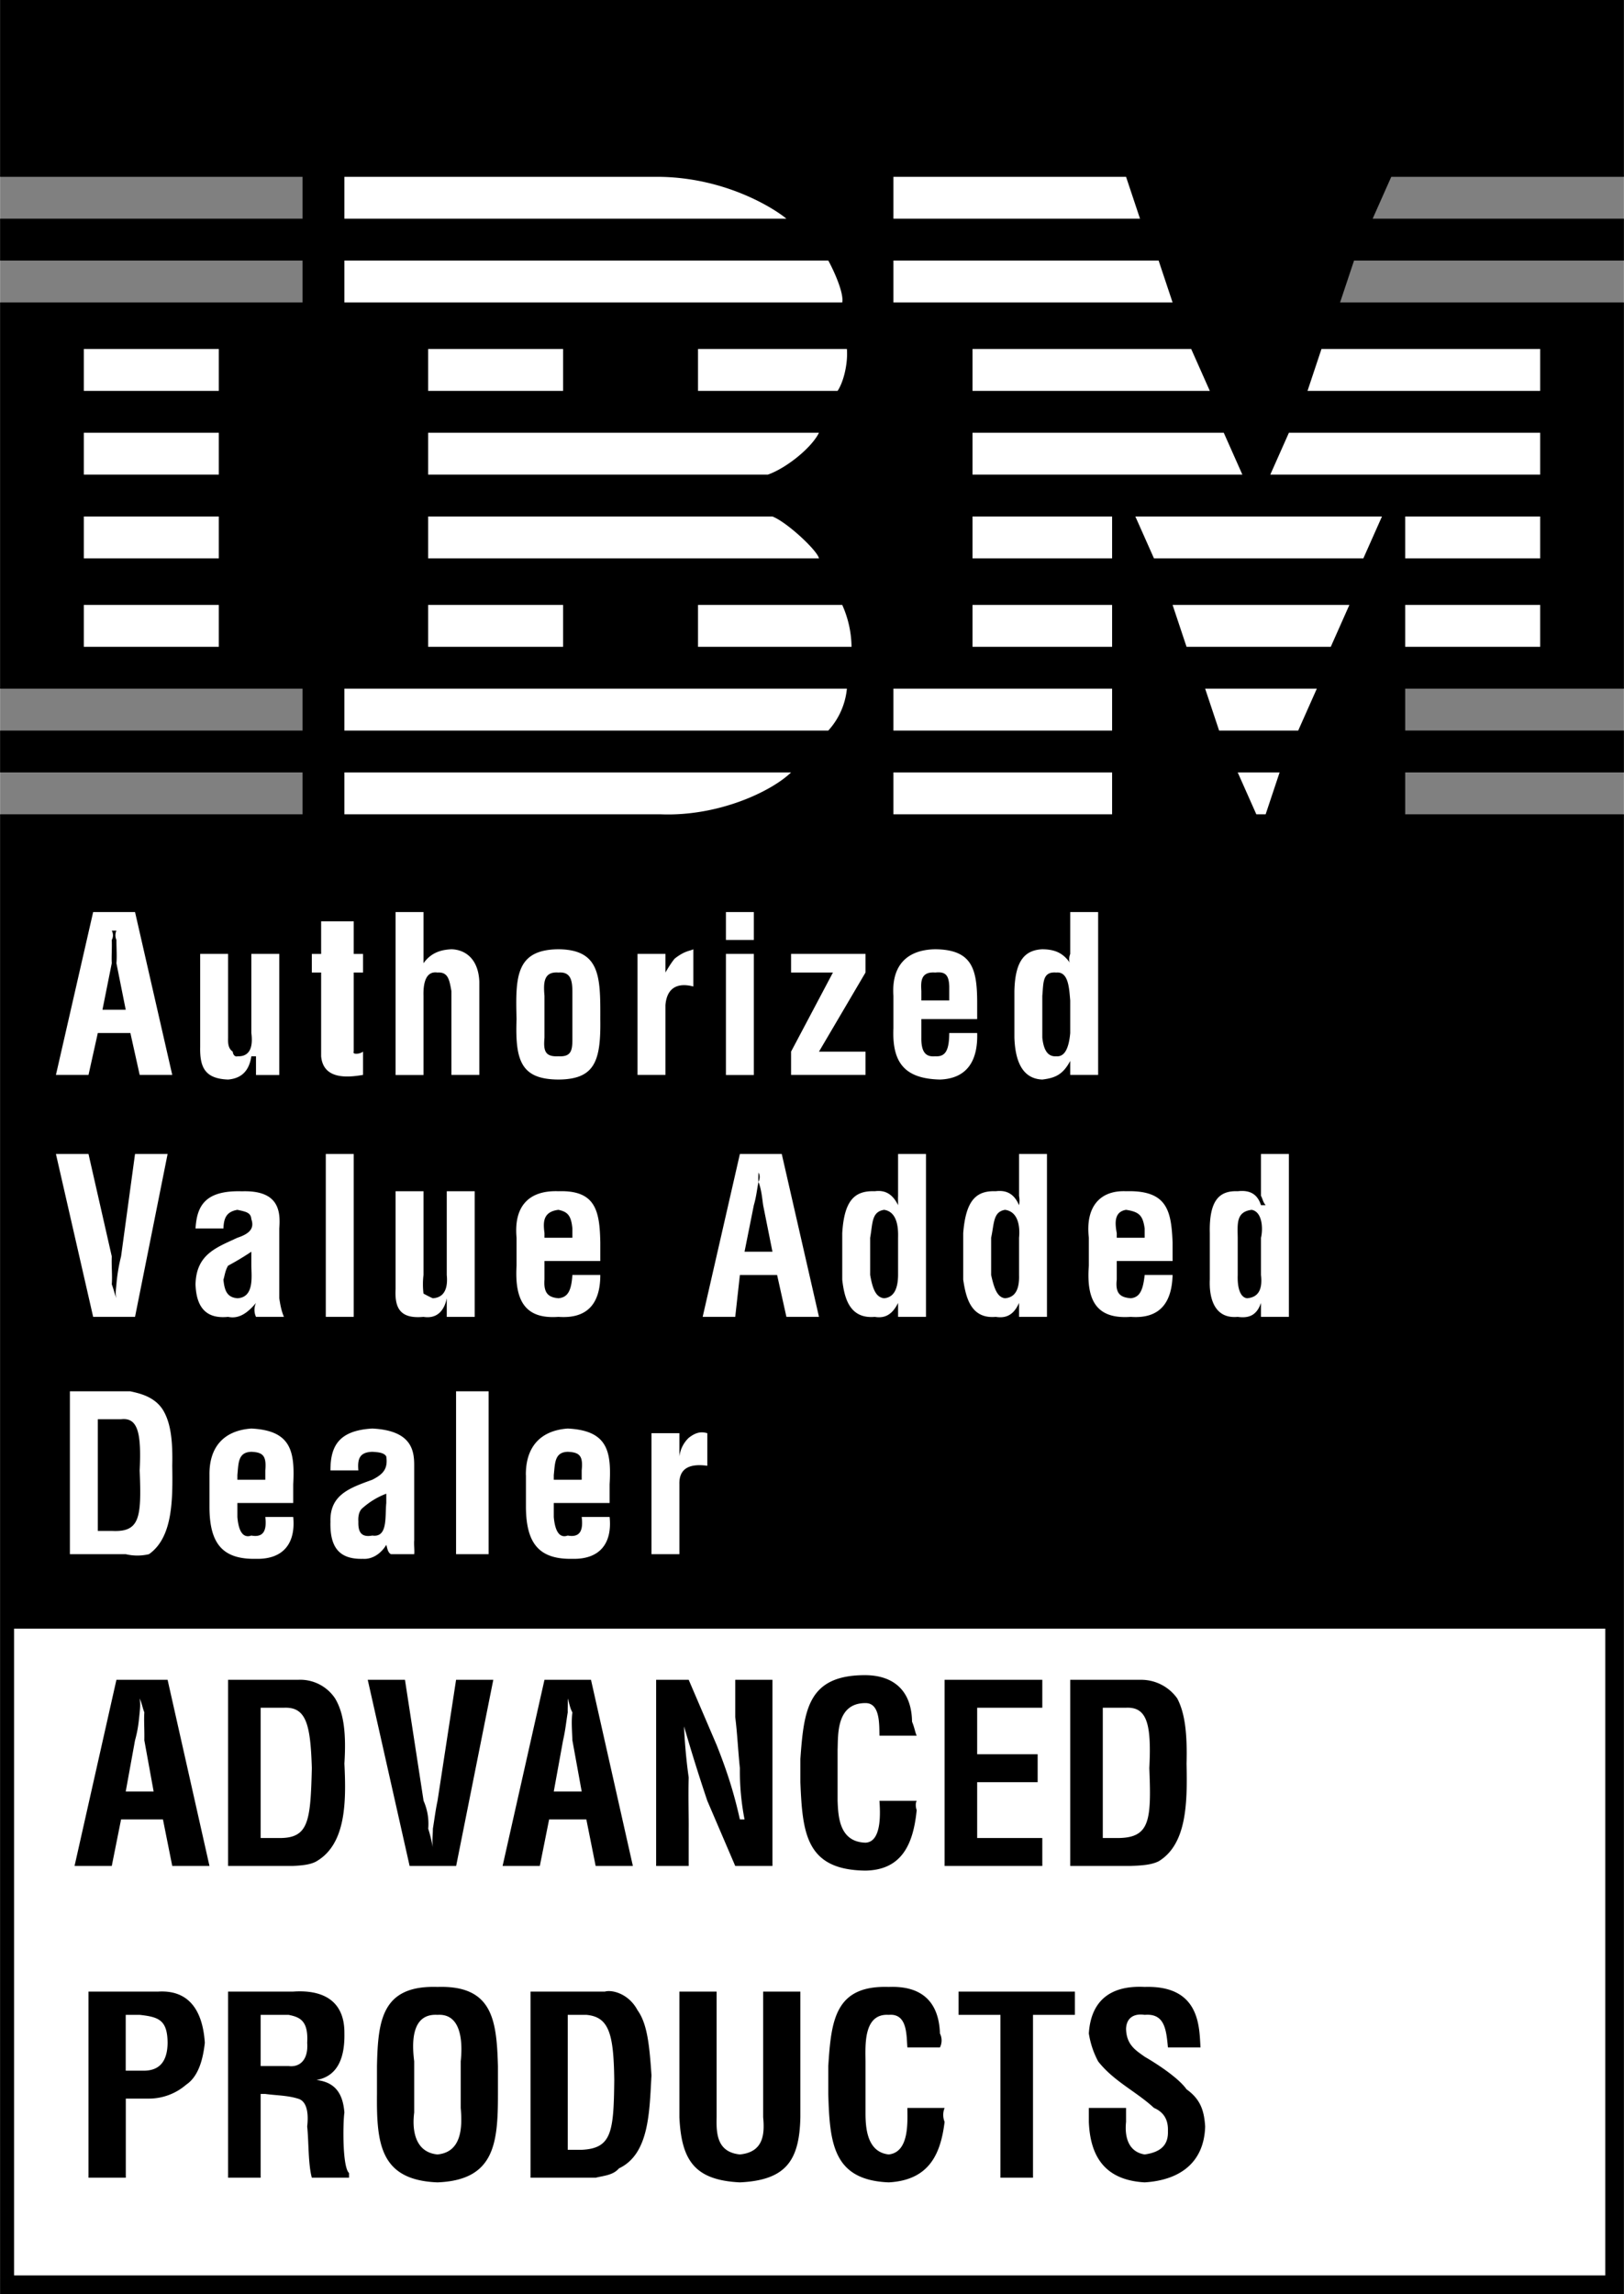 <svg xmlns="http://www.w3.org/2000/svg" width="1770" height="2500" viewBox="0 0 20.94 29.58"><rect x="0" y="0" width="20.94" height="29.58" fill="#808080" stroke="none"/><path d="M20.94 2.28h-3l-.24.54h3.24v.54h-3.48l-.18.54h3.66v4.98h-2.82v.54h2.82v.54h-2.82v.54h2.82v19.08H0V10.5h3.9v-.54H0v-.54h3.9v-.54H0V3.9h3.9v-.54H0v-.54h3.9v-.54H0V0h20.94z"/><path fill="#fff" d="M1.08 4.5h1.74v.54H1.08zM1.08 5.58h1.74v.54H1.08zM1.08 6.66h1.74v.54H1.08zM1.08 7.8h1.74v.54H1.08zM5.52 7.8h1.74v.54H5.52zM12.54 7.8h1.8v.54h-1.8zM12.54 6.66h1.8v.54h-1.8zM18.12 7.8h1.74v.54h-1.74zM18.12 6.66h1.74v.54h-1.74zM11.52 8.88h2.82v.54h-2.82zM11.52 9.96h2.82v.54h-2.82zM5.52 4.5h1.74v.54H5.52zM14.52 2.28h-3v.54h3.18zM14.94 3.36h-3.42v.54h3.6zM15.36 4.5h-2.82v.54h3.06zM15.78 5.58h-3.24v.54h3.48zM17.82 6.66h-3.18l.24.54h2.7zM15.12 7.8h2.28l-.24.54H15.3zM15.54 8.88h1.44l-.24.54h-1.02zM15.96 9.96h.54l-.18.54h-.12zM17.04 4.5h2.82v.54h-3zM16.62 5.58h3.24v.54h-3.48zM8.52 10.5H4.44v-.54h5.76c-.253.245-.936.569-1.68.54zM10.92 8.88H4.44v.54h6.24a.934.934 0 0 0 .24-.54zM10.86 7.8H9v.54h1.98a1.361 1.361 0 0 0-.12-.54zM9.96 6.66H5.52v.54h5.04c-.021-.102-.415-.469-.6-.54zM10.56 5.58H5.52v.54H9.9c.23-.079.561-.34.66-.54zM10.92 4.5H9v.54h1.8c.078-.115.135-.355.12-.54zM10.68 3.36H4.44v.54h6.42c.024-.128-.121-.436-.18-.54zM4.44 2.28v.54h5.7c-.15-.126-.792-.542-1.68-.54H4.44zM.18 21H20.7v8.34H.18z"/><path d="M.96 24.06l.54-2.4h.66l.54 2.4h-.48l-.12-.6h-.54l-.12.6zM2.94 24.06v-2.4h.9a.54.54 0 0 1 .48.24c.115.192.144.458.12.84.024.488.024 1.036-.36 1.26-.083.048-.205.054-.3.06h-.84zM5.88 21.66h.48l-.479 2.4h-.6l-.54-2.4h.48l.24 1.56a.736.736 0 0 1 .06.36c.028.087.041.154.06.24-.013-.086 0-.153 0-.24.019-.115.036-.252.06-.36l.239-1.56zM6.48 24.06l.54-2.4h.6l.54 2.4h-.48l-.12-.6h-.48l-.12.6zM9.48 21.66h.48v2.4h-.48l-.36-.84a22.846 22.846 0 0 1-.3-.96c.007.184.027.428.06.66-.008.251.002.491 0 .66v.48h-.42v-2.4h.42l.36.84c.122.307.218.591.3.96h.06a3.265 3.265 0 0 1-.06-.66c-.024-.23-.034-.461-.06-.66v-.48zM11.82 23.22c-.014.024-.017.072 0 .12-.043.436-.19.772-.66.78-.765-.008-.813-.476-.84-1.14v-.3c.046-.629.094-1.083.84-1.08.371.003.595.208.6.6.033.078.04.139.06.18h-.48c-.004-.134.012-.421-.18-.42-.381-.001-.352.417-.36.6v.66c.008.207.023.53.36.54.217-.01.188-.407.18-.54h.48zM12.18 24.06v-2.4h1.26v.36h-.84v.6h.78v.36h-.78v.72h.84v.36zM13.8 24.06v-2.4h.9a.57.57 0 0 1 .48.24c.101.192.13.458.12.84.01.488.01 1.036-.36 1.26-.097.048-.219.054-.36.06h-.78zM1.14 28.08v-2.4h.9c.447-.026.578.32.6.66-.022.201-.077.431-.24.54a.735.735 0 0 1-.479.18h-.3v1.02H1.14zM3.36 27v1.08h-.42v-2.4h.84c.37-.026.665.108.66.54.005.272-.062.547-.36.6.262.031.342.2.36.42-.018.11-.03.699.06.78v.06h-.48c-.049-.18-.039-.474-.06-.66.014-.121.017-.323-.12-.36-.138-.042-.269-.04-.42-.06h-.06zM4.86 26.64c.013-.589.062-1.043.78-1.02.714-.023.763.431.78 1.02V27c.001.645-.047 1.111-.78 1.14-.738-.029-.786-.495-.78-1.14v-.36zM6.84 28.08v-2.4h.96c.087-.026.304.022.42.24.124.173.153.438.18.84-.027.468-.027 1.015-.42 1.2-.074.088-.195.094-.3.12h-.84zM9.84 25.68h.48v1.62c-.012.559-.185.812-.78.84-.582-.029-.754-.281-.78-.84v-1.62h.48v1.62c-.006.22.009.45.3.48.305-.03.321-.261.3-.48v-1.62zM12.18 27.18a.239.239 0 0 0 0 .18c-.051.415-.198.751-.72.78-.714-.029-.762-.496-.78-1.14v-.36c.038-.589.086-1.043.78-1.02.422-.017.646.188.66.6a.203.203 0 0 1 0 .18h-.42c-.013-.154.003-.442-.24-.42-.33-.021-.301.397-.3.6v.66c0 .187.015.51.3.54.269-.03.24-.427.24-.6h.48zM12.36 25.68h1.5v.3h-.54v2.1h-.42v-2.1h-.54zM15.06 26.4c-.022-.231-.042-.442-.3-.42-.139-.021-.235.039-.24.18.005.205.121.275.24.36.168.097.44.277.54.42.179.128.227.273.24.48-.013.455-.314.691-.78.72-.51-.029-.702-.33-.72-.78v-.18h.48v.18c-.023.22.047.39.24.42.216-.03.306-.129.3-.3.006-.152-.058-.248-.18-.3-.227-.211-.518-.342-.72-.6a1.135 1.135 0 0 1-.12-.36c.025-.4.255-.624.72-.6.722-.023.703.527.72.78h-.42z"/><path d="M1.62 23.1h.36l-.12-.66c.003-.139-.007-.248 0-.36-.022-.055-.029-.109-.06-.18.011.071.005.125 0 .18-.011.112-.021.221-.06.36l-.12.66zM3.6 23.7c.377.002.403-.209.42-.9-.017-.569-.074-.793-.36-.78h-.3v1.68h.24zM7.14 23.1h.36l-.12-.66c-.005-.139-.015-.248 0-.36-.031-.055-.037-.109-.06-.18.003.071-.002.125 0 .18-.019.112-.028.221-.06.36l-.12.66zM14.4 23.7c.423.002.449-.209.42-.9.029-.569-.029-.793-.3-.78h-.3v1.68h.18zM1.62 26.7h.24c.166-.003.297-.086.3-.36-.003-.292-.112-.333-.36-.36h-.18v.72zM3.36 26.64h.36c.142.019.257-.077.24-.3.017-.286-.095-.331-.24-.36h-.36v.66zM5.34 27.24c-.025.187-.01.51.3.54.318-.03.321-.36.3-.6v-.6c.021-.196.031-.622-.3-.6-.354-.021-.325.397-.3.6v.66zM7.5 27.72c.387-.018.413-.229.42-.9-.008-.59-.065-.814-.36-.84h-.24v1.74h.18zM.72 13.86l.48-2.1h.54l.48 2.1H1.8l-.12-.54h-.42l-.12.54zM3.3 13.62h-.06c-.03.199-.137.286-.3.3-.301-.011-.365-.16-.36-.42v-1.2h.36v1.08c-.001.058-.004.137.06.18.005.052.04.069.06.06.198.009.195-.185.18-.3V12.3h.36v1.561h-.3v-.241zM4.68 13.86c-.21.037-.513.057-.54-.24v-1.08h-.12v-.24h.12v-.42h.42v.42h.12v.24h-.12v1.02c-.02.041.081.032.12 0v.3zM5.1 13.86v-2.1h.36v.66c.11-.154.255-.174.36-.18.181.005.349.126.36.42v1.2h-.36v-1.08c-.026-.148-.043-.249-.18-.24-.137-.02-.185.109-.18.3v1.021H5.1zM6.66 13.14c-.015-.547-.009-.895.54-.9.54.005.542.353.54.9.008.542-.07.777-.54.78-.479-.003-.56-.238-.54-.78zM8.58 12.54c.05-.087.095-.152.12-.18.132-.104.202-.098.24-.12v.48c-.187-.049-.34.001-.36.24v.9h-.36V12.3h.36v.24zM9.36 12.3h.36v1.561h-.36zM9.36 11.76h.36v.36h-.36zM10.56 13.56h.6v.3h-.96v-.3l.54-1.02h-.54v-.24h.96v.24zM11.52 12.84c-.026-.381.164-.594.54-.6.489.005.542.269.54.72v.18h-.72v.24c-.003.21.075.249.18.24.139.009.178-.089.18-.3h.36c.011.364-.135.588-.48.6-.448-.011-.619-.21-.6-.66v-.42zM13.8 13.68c-.095.178-.196.22-.36.24-.286-.011-.351-.291-.36-.54v-.6c.009-.409.146-.529.36-.54.176.002.273.056.36.18-.017-.021-.02-.065 0-.12v-.54h.36v2.1h-.36v-.18zM1.74 14.88h.42l-.42 2.1H1.2l-.48-2.1h.42l.3 1.32c-.005.131.009.251 0 .36.026.068.037.127.06.18-.017-.053-.006-.112 0-.18a2.23 2.23 0 0 1 .06-.36l.18-1.32zM3.3 16.98a.214.214 0 0 1 0-.18c-.113.136-.225.209-.36.18-.281.029-.41-.12-.42-.42.01-.386.265-.472.54-.6.164-.054.22-.125.18-.24-.007-.083-.063-.095-.18-.12-.146.025-.175.112-.18.24h-.36c.018-.284.116-.494.6-.479.468-.015.499.246.48.479v.9c.013.081.024.153.06.24H3.3zM4.2 14.88h.36v2.1H4.2zM5.76 16.74c-.036.179-.143.266-.3.24-.308.029-.372-.12-.36-.36v-1.26h.36v1.08a1.002 1.002 0 0 0 0 .24c.059.032.093.049.12.06.192-.011.189-.205.18-.3v-1.08h.36v1.62h-.36v-.24zM6.66 15.96c-.037-.401.153-.614.54-.6.478-.015.532.249.54.66v.24h-.72v.24c-.014.189.065.229.18.24.128-.011.167-.109.18-.3h.36c0 .345-.146.569-.54.54-.398.029-.569-.17-.54-.66v-.36zM9.06 16.98l.48-2.1h.54l.48 2.1h-.42l-.12-.54h-.48l-.06.54zM11.58 16.8c-.078.159-.179.201-.3.18-.33.029-.394-.251-.42-.48v-.6c.026-.429.164-.549.42-.54.132-.018.23.036.3.18 0-.041-.002-.085 0-.12v-.54h.36v2.1h-.36v-.18zM13.14 16.8c-.07.159-.171.201-.3.18-.322.029-.386-.251-.42-.48v-.6c.034-.429.171-.549.42-.54.141-.018.238.036.3.18a.322.322 0 0 0 0-.12v-.54h.36v2.1h-.36v-.18zM14.04 15.96c-.046-.401.145-.614.48-.6.53-.015.583.249.6.66v.24h-.72v.24c-.022.189.056.229.18.24.12-.011.159-.109.18-.3h.36c-.009.345-.154.569-.54.54-.407.029-.578-.17-.54-.66v-.36zM16.26 16.8c-.054.159-.155.201-.3.18-.306.029-.37-.251-.36-.48v-.6c-.01-.429.127-.549.36-.54.156-.018.254.036.3.18h.06c-.036-.041-.039-.085-.06-.12v-.54h.36v2.1h-.36v-.18zM.9 20.04v-2.1h.78c.122.027.312.069.42.24.103.17.127.403.12.72.007.444.007.923-.3 1.14a.647.647 0 0 1-.3 0H.9zM2.7 19.02c-.005-.362.185-.575.54-.6.51.025.563.289.54.72v.24h-.72v.18c.019.229.097.269.18.24.16.029.2-.069.18-.24h.36c.032.325-.114.548-.48.54-.426.008-.597-.19-.6-.66v-.42zM5.04 20.04c-.043-.023-.046-.08-.06-.12-.07.116-.183.188-.3.18-.3.008-.429-.14-.42-.48-.009-.346.246-.433.54-.54.146-.074.202-.145.18-.3-.025-.043-.082-.055-.18-.06-.165.005-.193.092-.18.24h-.36c0-.304.098-.515.54-.54.51.025.541.286.54.48v.96c-.005.061.006.134 0 .18h-.3zM5.88 17.94h.42v2.1h-.42zM6.78 19.02c-.003-.362.187-.575.54-.6.512.025.565.289.54.72v.24h-.72v.18c.02.229.099.269.18.24.162.029.201-.069.18-.24h.36c.034.325-.112.548-.479.54-.424.008-.595-.19-.6-.66v-.42zM8.76 18.78a.399.399 0 0 1 .12-.24c.105-.083.176-.078.24-.06v.42c-.212-.029-.367.021-.36.24v.9H8.4v-1.56h.36v.3z" fill="#fff"/><path d="M1.32 13.02h.3l-.12-.6c.008-.088 0-.183 0-.3a.146.146 0 0 1 0-.12h-.06a.124.124 0 0 1 0 .12c.004.117-.005.212 0 .3l-.12.6zM7.02 13.38c-.014.165.003.249.18.24.167.009.182-.075.18-.24v-.54c.001-.163.001-.314-.18-.3-.194-.015-.194.137-.18.3v.54zM12.24 12.9v-.18c-.005-.144-.047-.195-.18-.18-.194-.015-.186.125-.18.24v.12h.36zM13.8 12.9c-.014-.151-.02-.375-.18-.36-.181-.015-.164.134-.18.3v.54c.014.128.053.249.18.24.102.009.161-.089.18-.3v-.42zM3.24 16.14a3.649 3.649 0 0 1-.3.18c-.038.062-.046.14-.06.18.014.147.05.229.18.24.22-.011.181-.283.18-.42v-.18zM7.38 15.96v-.12c-.016-.164-.058-.214-.18-.24-.205.025-.197.166-.18.3v.06h.36zM9.6 16.14h.36l-.12-.6c-.015-.107-.023-.203-.06-.3.023-.049.017-.096 0-.12 0 .024-.005.071 0 .12-.02.097-.028.192-.06.3l-.12.6zM11.58 15.96c.003-.11-.002-.334-.18-.36-.164.025-.146.174-.18.36v.48c.03.168.069.289.18.3.119-.011.178-.109.18-.3v-.48zM13.14 15.96c.011-.11.006-.334-.18-.36-.156.025-.139.174-.18.36v.48c.038.168.077.289.18.3.127-.011.186-.109.18-.3v-.48zM14.76 15.96v-.12c-.024-.164-.066-.214-.24-.24-.153.025-.145.166-.12.3v.06h.36zM16.26 15.96c.027-.11.021-.334-.12-.36-.2.025-.183.174-.18.36v.48c-.006.168.033.289.12.3.143-.011.202-.109.18-.3v-.48zM1.44 19.74c.362.019.385-.167.36-.78.024-.489-.026-.685-.24-.66h-.3v1.44h.18zM3.42 19.08v-.12c.016-.184-.026-.234-.18-.24-.173.005-.165.146-.18.3v.06h.36zM4.98 19.26a.985.985 0 0 0-.3.18c-.056.042-.064.12-.06.18-.004.127.032.208.18.18.202.029.162-.243.18-.42v-.12zM7.5 19.08v-.12c.019-.184-.023-.234-.18-.24-.171.005-.163.146-.18.3v.06h.36z"/></svg>